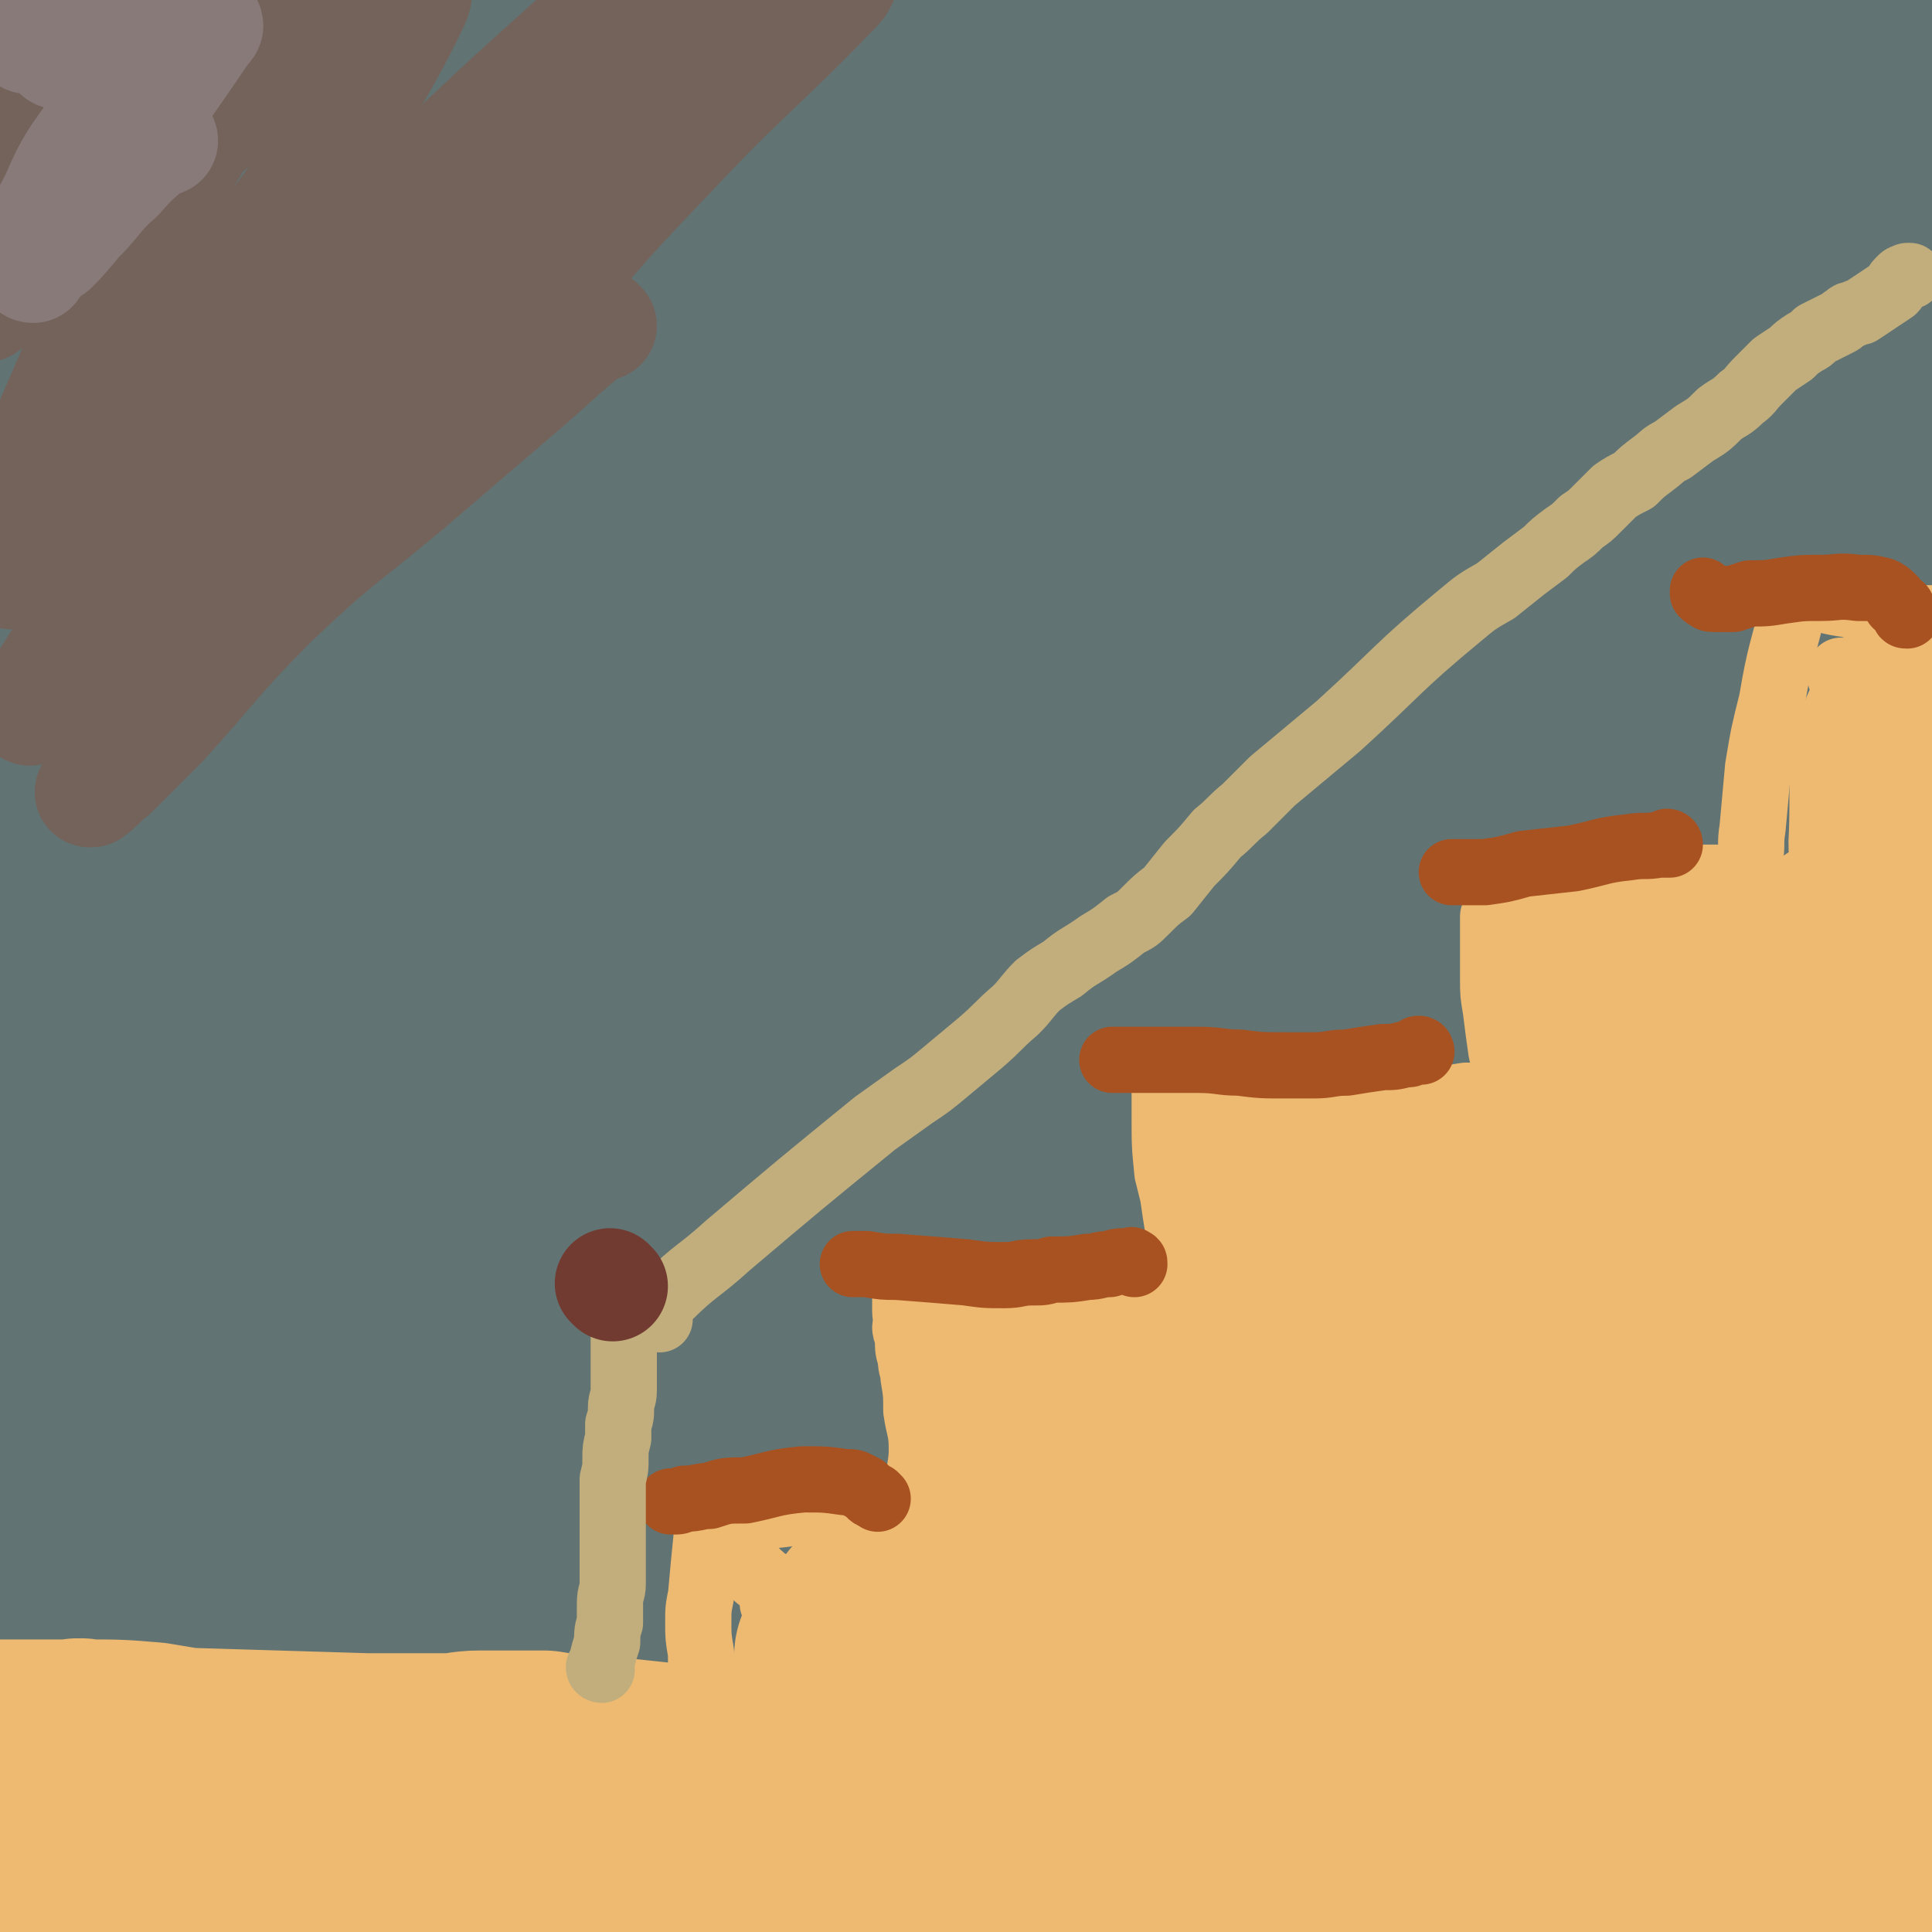 <svg viewBox='0 0 700 700' version='1.1' xmlns='http://www.w3.org/2000/svg' xmlns:xlink='http://www.w3.org/1999/xlink'><g fill='none' stroke='rgb(238,186,113)' stroke-width='80' stroke-linecap='round' stroke-linejoin='round'><path d='M581,637c-1,0 -1,-1 -1,-1 -1,0 -1,1 -2,1 -2,2 -2,2 -5,2 -17,5 -16,7 -33,10 -16,3 -16,2 -33,2 -18,0 -18,-1 -37,-2 -74,-1 -74,-1 -148,-1 -33,-1 -33,-1 -66,0 -32,0 -32,0 -64,0 -28,1 -28,1 -55,2 -13,0 -13,1 -25,2 -13,1 -13,1 -26,2 -12,1 -12,1 -23,2 -9,2 -9,1 -18,3 -7,1 -7,1 -14,3 -4,1 -4,1 -8,3 -2,0 -2,0 -4,1 -1,0 -1,0 -2,1 -1,0 -1,0 -1,0 -1,1 -1,1 -1,1 0,1 0,1 1,1 5,3 6,3 12,4 20,1 20,1 41,1 34,-1 34,-2 69,-3 29,-2 29,-2 59,-3 54,-4 54,-4 108,-8 23,-1 23,-1 46,-3 84,-6 84,-8 169,-14 40,-2 40,-2 80,-3 44,0 44,1 87,2 1,0 1,0 1,0 '/></g>
<g fill='none' stroke='rgb(97,115,115)' stroke-width='80' stroke-linecap='round' stroke-linejoin='round'><path d='M501,54c0,0 -1,-1 -1,-1 -11,5 -11,6 -22,12 -32,15 -32,15 -64,31 -36,17 -37,15 -72,34 -37,20 -36,22 -72,44 -74,43 -73,46 -149,86 -30,16 -31,14 -63,25 -19,7 -21,9 -39,11 -3,0 -3,-3 -2,-5 11,-25 9,-28 27,-49 28,-33 32,-30 64,-60 32,-29 33,-28 65,-57 26,-24 23,-27 50,-50 54,-44 55,-43 111,-85 14,-10 14,-9 29,-19 6,-4 7,-5 13,-10 0,0 -1,-1 -1,0 -22,14 -23,15 -45,30 -37,24 -36,25 -73,49 -43,28 -44,27 -87,55 -37,23 -36,23 -73,46 -30,19 -30,21 -60,37 -3,2 -6,2 -6,0 5,-18 10,-19 17,-40 27,-85 32,-87 50,-171 2,-7 -4,-8 -10,-12 -5,-2 -6,-1 -12,1 -6,2 -9,2 -12,8 -29,66 -28,68 -51,138 -5,16 -4,17 -6,33 -3,25 -3,25 -5,50 0,11 0,11 -1,21 0,10 0,10 0,20 0,5 0,5 0,10 0,1 0,1 0,3 0,0 0,1 0,0 0,0 0,-1 0,-2 2,-12 2,-12 3,-23 2,-15 1,-15 2,-29 4,-41 3,-41 8,-81 2,-15 2,-15 5,-31 2,-19 3,-19 5,-39 2,-10 2,-10 2,-19 0,-8 0,-8 0,-16 0,-6 0,-6 1,-13 0,-4 0,-4 0,-8 0,-1 0,-1 0,-2 0,-1 0,-1 0,-1 0,0 0,-1 0,-1 -1,4 -1,4 -1,8 -2,20 -1,20 -2,40 -2,24 -2,24 -4,48 -4,38 -4,38 -7,77 -2,25 -2,25 -3,51 -2,28 -2,28 -4,55 -1,28 -1,28 -3,56 -1,24 -1,24 -2,48 0,20 1,20 0,40 -1,31 -2,31 -3,61 -1,15 -1,15 -1,30 -1,19 -2,19 -1,37 0,76 -1,76 3,151 1,19 -1,43 5,38 11,-10 22,-32 28,-67 11,-65 4,-67 6,-134 1,-31 1,-31 -1,-63 -3,-56 -7,-56 -8,-113 -1,-32 1,-32 4,-64 5,-52 5,-52 12,-104 3,-17 1,-18 6,-34 9,-28 9,-29 21,-56 7,-14 9,-14 18,-28 11,-17 11,-17 23,-34 5,-7 5,-7 11,-14 4,-5 4,-5 8,-9 2,-2 5,-7 5,-4 -18,123 -22,128 -43,257 -7,46 -8,46 -12,91 -12,142 -10,143 -20,285 -1,12 -5,33 -1,25 20,-37 37,-54 49,-115 25,-137 -2,-143 25,-279 22,-108 33,-107 71,-210 2,-5 10,-14 9,-8 -23,133 -28,143 -58,286 -13,65 -20,64 -27,130 -9,80 -17,142 -4,161 9,13 33,-46 47,-98 46,-167 33,-171 73,-340 13,-57 18,-57 33,-112 1,-1 -2,-1 -2,0 -45,112 -49,112 -89,226 -17,49 -22,49 -26,101 -5,70 -16,96 7,141 10,20 43,10 59,-12 47,-64 39,-78 66,-160 24,-71 15,-73 36,-145 33,-114 54,-146 74,-226 4,-15 -17,16 -28,36 -77,146 -79,146 -147,296 -21,45 -21,46 -30,94 -21,111 -26,125 -29,225 -1,10 15,4 22,-5 101,-151 98,-156 193,-315 22,-36 23,-36 39,-74 50,-116 48,-118 93,-235 1,-2 0,-6 -1,-4 -71,72 -80,70 -144,152 -30,39 -30,42 -44,89 -37,124 -43,129 -59,254 -3,21 9,48 23,38 59,-47 72,-70 123,-153 29,-47 20,-53 37,-107 40,-131 45,-131 78,-264 4,-16 7,-38 -4,-34 -46,17 -65,29 -111,76 -44,47 -40,53 -69,112 -47,93 -54,92 -84,191 -17,58 -34,77 -11,121 19,38 53,55 93,43 54,-15 58,-41 94,-97 51,-77 43,-83 80,-169 29,-67 33,-66 53,-135 13,-44 9,-46 14,-91 1,-7 1,-19 -2,-14 -46,63 -54,72 -98,148 -29,53 -31,53 -49,111 -29,99 -35,101 -44,202 -3,36 -5,63 21,72 36,12 74,10 103,-30 76,-105 58,-129 107,-262 29,-79 34,-80 48,-162 8,-47 18,-91 -4,-95 -29,-6 -62,28 -98,76 -55,73 -59,78 -85,166 -21,74 -34,90 -9,157 23,60 57,103 106,97 54,-7 72,-54 98,-125 27,-73 8,-81 8,-163 1,-56 1,-57 -7,-113 -2,-19 -4,-20 -14,-35 -3,-6 -7,-10 -11,-6 -14,14 -24,17 -25,41 -3,176 -3,185 18,358 2,16 24,32 27,19 21,-84 15,-106 21,-212 2,-35 -2,-35 -5,-69 -3,-50 -4,-50 -7,-100 -1,-12 -1,-12 -1,-24 0,-8 0,-8 0,-17 0,-2 0,-2 0,-4 0,0 0,-2 0,-1 0,7 0,9 -1,17 -2,30 -3,30 -4,60 -1,32 1,32 1,65 0,59 5,59 -1,118 -12,98 -15,98 -35,196 -4,18 -6,18 -12,36 -1,4 -2,7 -3,8 0,1 1,-2 1,-4 5,-36 9,-36 10,-73 1,-32 0,-32 -4,-64 -5,-36 -5,-36 -13,-71 -10,-50 -11,-50 -24,-98 -2,-7 -2,-6 -5,-12 -2,-4 -2,-5 -4,-8 0,-1 0,0 0,0 -4,13 -5,13 -8,27 -7,34 -7,34 -10,69 -4,33 -3,33 -3,66 0,49 0,50 4,99 1,17 -1,18 5,33 7,21 3,37 21,39 37,3 46,-13 90,-29 3,-1 2,-5 4,-5 1,0 2,3 1,6 0,7 0,8 -4,14 -3,5 -4,6 -10,8 -14,6 -15,5 -30,7 -21,3 -21,2 -41,2 -19,0 -19,0 -39,0 -18,0 -19,0 -37,-1 -19,-1 -19,-1 -37,-3 -20,-2 -20,-4 -40,-5 -38,-2 -38,-4 -76,-3 -19,1 -19,1 -38,5 -30,8 -57,9 -59,18 -2,9 25,16 51,18 54,3 55,-4 109,-9 28,-2 27,-2 55,-5 49,-4 49,-6 98,-7 43,-1 43,1 85,4 4,0 4,1 7,2 2,1 2,1 3,3 1,1 1,1 0,2 -11,6 -11,8 -23,11 -27,8 -28,8 -55,12 -29,4 -29,3 -58,5 -32,2 -32,3 -65,4 -32,0 -33,0 -65,-4 -60,-7 -60,-9 -120,-18 -19,-3 -19,-3 -39,-5 -15,-2 -15,-2 -30,-3 -1,-1 -1,-1 -3,-1 0,0 -1,0 -1,0 1,0 2,0 3,0 14,2 14,2 29,4 26,2 27,2 53,5 28,2 28,3 56,4 147,6 147,6 295,10 9,0 17,5 17,-3 -4,-42 -2,-54 -25,-97 -24,-47 -33,-43 -70,-84 -46,-52 -57,-108 -96,-101 -39,6 -37,61 -59,128 -15,44 -22,71 -15,92 3,11 20,-11 35,-28 21,-23 20,-25 36,-51 19,-31 24,-48 35,-63 4,-5 -2,11 -6,21 -17,39 -18,39 -37,77 -2,4 -6,10 -6,7 1,-15 2,-22 7,-44 8,-28 9,-28 19,-55 4,-11 6,-19 10,-22 1,-2 1,6 0,12 -5,34 -4,34 -12,68 -5,23 -6,23 -13,46 -2,5 -2,10 -4,9 -5,-1 -7,-6 -10,-13 -10,-28 -9,-29 -16,-58 -8,-29 -8,-29 -14,-57 -6,-34 -4,-34 -10,-67 -4,-30 -3,-30 -9,-59 -8,-36 -8,-36 -18,-72 -3,-9 -3,-9 -8,-17 -4,-7 -5,-7 -10,-12 -2,-2 -4,-3 -5,-1 -35,85 -41,123 -68,173 -6,13 0,-24 2,-48 4,-64 4,-64 10,-128 2,-19 2,-19 5,-37 2,-20 4,-20 5,-40 0,-7 1,-7 -2,-13 -8,-15 -6,-20 -20,-29 -30,-20 -34,-18 -69,-29 -15,-5 -15,-2 -30,-3 -6,0 -6,0 -11,1 -4,0 -4,0 -7,0 -2,1 -3,0 -4,2 -3,2 -6,3 -4,7 54,86 56,87 117,171 16,22 17,22 36,40 40,36 40,36 82,69 6,5 7,5 14,8 5,1 6,1 10,0 2,-1 3,-2 3,-5 0,-15 2,-16 -3,-31 -8,-21 -9,-21 -22,-40 -12,-18 -13,-17 -28,-33 -15,-14 -15,-14 -31,-27 -18,-15 -18,-15 -37,-28 -15,-9 -16,-10 -32,-17 -21,-10 -21,-9 -43,-17 -15,-5 -16,-4 -31,-9 -13,-4 -13,-4 -26,-9 -8,-2 -8,-2 -15,-5 -5,-2 -5,-3 -9,-5 -1,0 -1,0 -2,0 -1,0 -2,0 -2,0 1,0 1,1 2,1 44,5 45,4 89,8 '/><path d='M453,47c0,0 -1,-1 -1,-1 -21,5 -24,0 -42,11 -160,95 -158,101 -316,201 -32,21 -51,12 -65,40 -13,25 -13,62 11,67 48,10 67,-15 132,-36 38,-12 36,-17 72,-31 66,-26 66,-28 134,-49 20,-6 39,-21 43,-5 12,50 14,78 -10,137 -16,41 -32,36 -72,62 -30,20 -34,13 -67,29 -33,17 -35,15 -64,36 -18,13 -16,16 -30,34 -4,5 -4,6 -8,12 -3,6 -3,6 -5,13 -1,4 -2,5 0,9 4,8 5,9 12,13 17,9 19,10 38,13 22,4 22,3 45,2 25,0 25,-1 50,-3 23,-2 23,-2 47,-6 48,-6 48,-7 97,-14 27,-5 27,-6 55,-9 54,-7 54,-6 108,-12 16,-1 16,-1 31,-2 16,-1 16,0 32,-2 5,-1 14,-3 10,-4 -15,-2 -24,-3 -48,-2 -25,2 -25,3 -50,7 -29,4 -29,5 -57,10 -28,5 -28,5 -56,9 -29,3 -29,1 -58,5 -52,6 -52,8 -104,14 -19,3 -19,4 -39,4 -27,0 -47,-2 -53,-5 -4,-1 17,-3 33,-4 56,-3 56,-2 112,-5 33,-2 33,-1 66,-6 61,-8 61,-11 122,-21 29,-5 29,-4 58,-7 37,-4 37,-4 73,-7 '/></g>
<g fill='none' stroke='rgb(238,186,113)' stroke-width='80' stroke-linecap='round' stroke-linejoin='round'><path d='M365,681c0,0 -1,0 -1,-1 0,0 0,0 0,0 -1,-1 -1,-1 -1,-2 -1,0 -1,0 -2,-1 -2,-1 -2,-1 -3,-1 -2,-1 -2,-1 -4,-1 -5,-1 -5,-1 -10,-1 -10,0 -10,0 -19,0 -9,0 -9,0 -19,0 -12,1 -12,1 -25,2 -10,0 -10,0 -20,1 -14,1 -14,1 -27,3 -11,1 -11,1 -22,1 -9,1 -9,1 -18,1 -9,1 -9,1 -19,2 -9,1 -9,0 -19,1 -9,0 -9,0 -17,1 -8,0 -8,0 -16,0 -8,1 -8,1 -16,1 -9,0 -9,0 -17,0 -7,0 -7,-1 -14,-2 -6,0 -6,0 -13,0 -5,0 -5,0 -11,0 -5,0 -5,-1 -10,-1 -8,0 -9,0 -17,0 0,0 1,0 1,0 4,0 4,-1 8,-1 43,-5 43,-5 85,-10 9,-1 9,-1 18,-1 15,-1 15,-1 29,-2 10,-1 10,-1 19,-1 9,-1 9,-1 18,-2 9,0 9,0 18,-1 12,-1 12,0 24,-1 12,-1 12,-1 24,-1 11,-1 11,-1 22,-2 10,0 10,-1 20,-1 9,0 9,0 18,0 18,0 18,0 37,0 46,-1 46,-1 92,-1 13,0 13,0 25,0 13,1 13,1 27,2 6,1 6,1 12,1 7,0 7,0 13,1 4,0 4,0 9,1 4,0 4,0 8,0 5,0 5,1 9,1 5,0 5,0 9,0 5,0 5,-1 10,0 7,0 7,0 13,1 7,1 7,1 14,1 5,1 5,0 9,1 5,0 5,0 9,0 3,1 3,1 7,1 3,0 3,0 6,0 3,0 3,0 6,-1 4,0 4,0 8,-1 4,0 4,0 7,-1 13,-1 13,-1 27,-3 0,-1 0,-1 1,-1 1,0 1,0 2,0 0,0 0,0 1,0 1,0 3,0 2,0 -2,0 -4,0 -8,0 -9,1 -9,1 -19,2 -15,1 -15,1 -30,2 -11,1 -11,1 -23,2 -11,0 -11,1 -22,1 -10,0 -10,0 -20,0 -11,0 -11,0 -22,0 -9,0 -9,0 -18,0 -8,0 -8,0 -17,0 -8,0 -8,0 -16,0 -47,-1 -47,-1 -93,-2 -11,0 -11,0 -21,1 -18,0 -18,1 -35,1 -9,1 -9,0 -18,0 -9,0 -9,0 -17,0 -7,0 -7,0 -15,0 -10,0 -10,0 -19,0 -9,-1 -9,0 -18,0 -8,-1 -8,-1 -16,-1 -10,0 -10,0 -20,-1 -9,0 -9,0 -18,0 -8,0 -8,0 -16,-1 -8,0 -8,-1 -16,-1 -10,-1 -10,0 -19,-1 -8,0 -8,0 -16,0 -7,0 -7,0 -14,-1 -7,0 -7,0 -13,0 -8,-1 -8,-1 -15,-2 -7,0 -7,0 -13,0 -6,-1 -6,-1 -12,-1 -6,0 -6,-1 -12,-1 -6,-1 -6,-1 -12,-2 -16,-3 -16,-3 -33,-6 0,0 -1,0 -1,0 -2,0 -2,0 -3,0 -1,0 -3,0 -2,0 1,0 2,0 4,0 6,1 6,1 12,1 11,0 11,0 22,1 11,0 11,0 22,0 7,-1 7,-1 15,-1 8,-1 8,-1 17,-1 9,-1 9,-1 18,-2 9,0 9,0 18,0 8,-1 8,0 16,0 7,0 7,0 14,0 8,0 8,0 16,0 6,0 6,-1 13,0 35,0 35,1 71,2 5,0 5,0 10,0 11,-1 11,-1 21,-2 6,0 6,0 12,-1 7,0 7,0 13,0 7,-1 7,0 13,-1 6,0 6,-1 13,-1 13,-1 13,-1 26,-1 5,-1 5,-1 11,-2 6,0 6,0 11,-1 5,-1 5,-1 10,-1 5,-1 5,0 9,0 5,0 5,0 9,0 5,0 5,0 9,0 4,0 4,0 9,0 4,0 4,0 9,0 6,0 6,-1 11,0 6,0 6,1 11,1 4,0 4,0 9,1 27,1 27,2 55,3 10,1 10,1 20,1 12,0 12,-1 23,0 12,0 12,0 25,0 20,0 20,0 40,0 1,0 1,0 3,0 3,0 3,0 7,0 1,0 1,0 2,0 1,0 1,0 3,0 1,0 1,0 2,0 1,0 1,0 3,0 1,0 1,0 2,0 1,0 1,0 2,0 1,-1 1,-1 3,-2 6,-2 6,-2 13,-5 1,0 1,0 1,0 1,0 1,0 1,0 1,0 1,0 1,0 0,0 0,0 1,0 0,0 0,0 0,-1 0,0 0,0 -1,0 -2,-1 -2,-1 -4,-1 -5,-1 -5,-1 -10,-1 -14,1 -14,2 -28,4 -12,1 -12,1 -24,3 -11,2 -10,2 -21,4 -9,2 -9,3 -17,4 -8,1 -8,1 -15,2 -7,1 -7,1 -14,1 -7,1 -7,1 -14,1 -6,1 -6,1 -12,1 -8,0 -8,1 -15,1 -8,0 -8,0 -15,1 -7,0 -7,0 -13,0 -42,-1 -42,-2 -84,-4 -9,0 -9,0 -17,-1 -20,-2 -20,-2 -40,-3 -7,-1 -7,0 -14,0 -38,-3 -38,-3 -75,-7 -6,-1 -6,-1 -12,-2 -19,-2 -19,-2 -37,-4 -6,0 -6,0 -12,-1 -5,0 -5,0 -10,0 -6,0 -6,0 -13,0 -6,0 -6,1 -13,1 -5,0 -5,0 -11,0 -4,0 -4,0 -8,0 -4,0 -4,0 -9,0 -33,-1 -33,-1 -66,-2 -6,-1 -6,-1 -12,-2 -12,-1 -12,-1 -24,-1 -3,-1 -3,0 -6,0 -3,0 -3,0 -5,0 -2,0 -2,0 -3,0 -2,0 -2,0 -3,0 -1,0 -1,0 -3,0 -1,0 -1,0 -2,0 -1,0 -1,0 -3,0 -1,0 -1,0 -2,0 0,0 0,0 -1,0 -1,0 -1,0 -1,0 -1,0 0,0 -1,0 '/></g>
<g fill='none' stroke='rgb(238,186,113)' stroke-width='24' stroke-linecap='round' stroke-linejoin='round'><path d='M260,629c-1,0 -1,0 -1,-1 -1,0 -1,0 -1,0 -1,-2 -1,-2 -1,-4 -1,-7 -1,-7 -2,-13 -1,-6 -1,-6 -1,-12 -1,-6 -1,-6 -1,-11 0,-5 0,-5 1,-10 1,-11 1,-11 2,-21 0,-1 0,-1 0,-2 0,0 0,0 0,-1 0,-1 0,-1 0,-1 0,0 0,-1 0,-1 1,0 1,-1 2,-1 2,-1 2,-1 4,-1 6,-1 6,-1 12,-1 7,0 7,0 14,-1 5,0 5,0 10,0 4,-1 4,0 9,0 3,0 3,0 6,0 2,-1 2,-1 4,-1 2,-1 2,0 4,-1 1,0 1,0 2,0 1,-1 1,0 1,0 3,-1 3,-1 5,-1 0,0 0,0 1,0 0,0 0,0 0,0 1,0 1,0 1,0 0,0 0,0 0,0 1,0 1,0 1,0 0,0 0,-1 0,-1 1,-3 1,-3 1,-6 0,-7 1,-7 1,-13 0,-7 -1,-7 -2,-14 0,-6 0,-6 -1,-12 0,-3 -1,-3 -1,-7 -1,-3 -1,-3 -1,-7 0,-2 0,-2 0,-4 0,-3 -1,-3 -1,-6 0,-1 0,-1 0,-2 0,-1 0,-1 0,-1 0,-1 0,-1 0,-2 0,0 0,0 0,-1 0,-1 0,-1 0,-1 0,-1 0,-1 0,-1 0,-1 0,-1 1,-1 29,0 30,0 60,1 12,0 12,1 25,1 2,0 2,0 5,0 3,0 3,0 5,0 2,0 2,0 3,0 1,0 1,0 1,0 0,0 0,0 1,0 0,0 0,0 0,0 1,0 1,1 1,0 0,0 0,0 0,-1 0,-1 0,-1 0,-2 -1,-2 -1,-2 -1,-5 -1,-7 -1,-7 -2,-14 -1,-6 -1,-6 -2,-13 -1,-4 -1,-4 -2,-8 -1,-10 -1,-10 -1,-20 0,-1 0,-1 0,-3 0,-1 0,-1 0,-2 0,0 0,0 0,-1 0,-1 0,-1 0,-1 0,-1 0,-1 0,-1 0,-1 0,-1 0,-2 0,0 0,0 0,-1 0,-1 -1,-1 0,-1 0,0 0,0 0,0 3,0 4,0 7,0 11,1 11,0 22,1 15,1 14,2 29,3 9,1 9,1 19,1 9,1 9,0 19,0 7,0 7,0 13,-1 4,0 4,0 7,-1 1,0 1,0 3,-1 2,0 2,0 5,-1 0,0 1,1 1,0 0,0 0,0 0,-1 1,-1 1,-1 0,-2 0,-1 0,-1 0,-2 -2,-4 -2,-4 -3,-8 -1,-7 -1,-7 -2,-15 -1,-6 -1,-6 -1,-11 0,-5 0,-5 0,-10 0,-3 0,-3 0,-7 0,-3 0,-3 0,-6 1,-2 1,-2 1,-4 0,-1 0,-1 0,-2 0,-1 0,-1 0,-3 0,0 0,0 0,-1 0,0 0,0 0,-1 0,-1 0,-1 0,-1 0,-1 0,-1 0,-2 0,0 0,-1 0,-1 30,1 30,2 60,2 4,0 4,0 8,-1 5,0 5,0 10,0 1,0 1,0 3,0 1,0 1,0 3,0 0,0 0,0 1,0 1,0 1,0 1,0 0,0 0,0 1,0 0,0 0,0 0,0 1,0 1,0 1,0 0,0 0,0 1,0 0,0 0,0 0,0 0,0 0,0 1,0 0,0 0,0 0,0 1,0 1,-1 1,-1 0,-1 0,-1 0,-1 1,-3 1,-3 1,-5 1,-5 0,-5 1,-11 1,-11 1,-11 2,-22 2,-12 2,-12 5,-24 3,-18 4,-18 8,-35 0,-1 1,-1 1,-1 0,-1 0,-1 0,-2 1,0 1,0 2,0 9,1 9,2 17,3 6,2 6,2 12,3 2,0 2,0 4,1 1,0 1,0 2,0 2,1 2,1 3,1 1,0 1,0 2,0 0,0 0,0 0,0 1,0 1,0 1,0 1,0 1,0 1,0 1,0 1,0 1,0 0,0 0,0 1,0 0,0 0,0 0,0 1,0 1,0 1,0 1,0 1,0 2,0 1,0 1,0 1,0 -4,14 -5,15 -9,30 -8,30 -8,30 -15,61 -3,15 -4,15 -6,30 -2,12 -2,12 -4,25 -1,10 -1,10 -1,19 0,7 0,7 0,14 0,3 0,4 0,7 0,2 0,2 1,3 0,1 0,2 1,2 0,0 0,0 0,-1 1,0 1,0 1,-1 0,-3 0,-3 0,-5 0,-6 0,-6 0,-11 0,-5 0,-5 0,-10 0,-7 0,-7 0,-15 -1,-17 -1,-17 -1,-35 0,-10 -1,-10 0,-19 1,-13 2,-13 3,-25 3,-20 3,-20 5,-40 0,-1 0,-1 0,-2 0,-1 0,-2 0,-2 -11,46 -14,47 -22,95 -3,20 0,21 -1,41 0,16 0,16 0,31 0,16 0,16 0,33 0,12 0,12 0,25 0,13 0,13 0,26 0,13 0,13 0,25 0,13 0,13 0,26 0,12 -1,12 0,24 1,7 1,7 2,14 1,5 1,5 3,10 0,3 0,3 1,5 1,0 1,0 1,0 2,-7 2,-8 3,-15 1,-24 -1,-24 0,-48 5,-113 5,-113 11,-226 0,-7 1,-7 2,-13 2,-6 2,-6 4,-12 0,-2 0,-2 1,-3 0,-1 1,-1 1,-1 0,1 0,2 0,4 0,17 0,17 -1,33 -1,20 -2,20 -3,40 -2,24 -2,24 -3,48 -2,22 -2,22 -3,45 0,18 0,18 0,36 0,20 -1,20 0,39 1,13 2,13 4,26 1,7 1,7 1,15 1,5 1,5 1,10 0,5 0,5 -1,9 0,1 0,1 0,3 '/></g>
<g fill='none' stroke='rgb(238,186,113)' stroke-width='80' stroke-linecap='round' stroke-linejoin='round'><path d='M640,584c0,0 -1,0 -1,-1 1,-2 2,-2 3,-5 3,-11 4,-11 6,-22 3,-19 2,-19 4,-38 1,-17 -1,-17 1,-34 6,-43 7,-43 14,-86 1,-6 1,-6 2,-12 1,-8 1,-8 2,-16 1,-6 0,-6 0,-13 0,-1 0,-1 0,-3 0,-1 1,-1 0,-1 -2,2 -2,2 -5,5 -5,6 -4,6 -9,11 -8,10 -8,10 -16,20 -7,8 -7,8 -13,16 -5,6 -5,6 -10,11 -4,5 -4,5 -8,9 -3,4 -4,3 -7,7 -5,7 -6,6 -10,14 -2,6 -2,6 -3,13 0,8 0,8 3,16 3,8 3,9 9,15 6,6 6,9 14,10 24,3 27,3 50,-2 5,-1 4,-5 6,-10 3,-6 3,-6 5,-12 2,-9 2,-9 3,-18 2,-9 1,-9 2,-18 1,-8 1,-8 1,-15 1,-7 1,-7 2,-14 0,-8 0,-8 1,-17 1,-9 0,-9 1,-18 1,-8 1,-8 1,-15 1,-5 1,-5 1,-9 1,-3 1,-3 1,-5 0,-2 1,-2 1,-4 0,-2 0,-2 0,-4 0,-1 0,-1 0,-1 0,-1 0,-1 0,-2 0,0 -1,0 -1,0 -2,6 -2,7 -3,13 -2,13 -2,13 -3,26 -1,18 -1,18 -2,36 -1,17 0,17 -2,34 -5,51 -5,51 -13,101 0,1 -1,1 -2,0 -9,-36 -9,-37 -18,-75 -2,-11 -2,-11 -4,-23 -2,-16 -2,-16 -5,-31 0,-2 0,-2 -1,-4 0,-2 0,-2 -1,-4 -1,-1 -1,-1 -2,-3 -1,-1 -1,-1 -1,-2 -1,-1 -1,-1 -2,-2 -1,-2 -1,-2 -2,-3 -1,-2 -1,-2 -3,-3 -1,-1 -1,-1 -2,-3 -2,-1 -2,-1 -3,-1 -2,-2 -2,-2 -4,-3 -2,-1 -2,-1 -4,-2 -2,-1 -2,0 -4,-1 -2,0 -2,0 -3,-1 -1,-1 -1,-1 -2,-1 -4,-2 -4,-2 -8,-4 0,0 0,-1 -1,-1 -1,-1 -1,-1 -1,-2 -1,0 -1,0 -2,-1 0,0 0,1 -1,0 -1,0 0,-1 -1,-2 -1,-1 -1,-1 -2,-2 0,0 0,0 -1,0 0,-1 0,-1 0,-1 4,5 5,5 8,10 10,17 11,17 19,34 6,13 6,13 10,27 3,9 3,9 5,19 1,5 1,5 2,11 1,5 1,5 1,10 1,5 1,5 1,10 0,4 0,4 -1,9 0,4 2,6 -1,8 -6,4 -9,7 -16,4 -8,-3 -7,-8 -14,-17 -5,-6 -5,-6 -11,-13 -5,-6 -4,-7 -9,-13 -10,-9 -10,-9 -21,-18 -2,-2 -2,-1 -4,-3 -5,-2 -5,-2 -9,-4 -3,-1 -3,-1 -5,-2 -2,-1 -3,-1 -5,-2 -3,0 -3,0 -5,-1 -2,0 -2,-1 -4,-1 -4,-1 -4,-1 -7,-1 -3,-1 -3,-1 -6,-1 -4,0 -4,-1 -9,-1 -3,-1 -3,0 -7,-1 -3,0 -3,-1 -7,-1 -3,-1 -3,-1 -6,-1 -3,0 -3,0 -6,-1 -11,0 -11,-1 -22,-1 -1,0 -1,0 -2,1 0,0 0,0 0,1 -1,3 -1,3 0,7 4,23 4,23 9,47 4,15 5,15 10,30 2,10 3,10 4,20 2,8 1,8 2,16 1,9 1,9 1,18 1,7 1,7 2,15 0,4 0,4 1,9 1,2 1,2 1,5 0,1 0,1 0,2 0,0 1,1 0,1 -1,-1 -1,-1 -3,-3 -33,-31 -32,-32 -65,-64 -2,-2 -2,-2 -5,-4 -10,-5 -10,-4 -20,-9 -3,-1 -3,-1 -6,-3 -4,-1 -4,-2 -8,-3 -1,0 -2,-1 -2,0 -1,1 0,2 0,4 2,14 2,14 5,27 5,21 5,20 12,40 2,8 3,8 5,17 2,7 1,7 3,14 1,4 2,4 3,8 1,4 1,4 2,8 0,2 1,2 1,4 0,1 0,1 0,2 0,1 0,1 0,2 0,0 0,0 0,0 0,0 0,1 0,1 0,0 0,0 0,0 -3,-1 -4,-1 -6,-3 -13,-5 -13,-5 -26,-12 -8,-4 -8,-5 -16,-9 -6,-4 -6,-4 -12,-7 -5,-2 -5,-2 -10,-4 -4,-1 -4,-1 -8,-2 -3,-1 -3,-1 -6,-1 -8,-1 -8,-1 -16,-2 -1,0 -1,0 -2,0 0,0 0,0 0,0 0,-1 0,-1 0,-2 0,0 0,0 0,-1 0,0 0,-1 0,-1 1,-2 1,-2 2,-3 2,-3 3,-3 5,-5 4,-5 4,-6 9,-10 3,-3 3,-3 6,-6 4,-2 4,-2 8,-4 6,-3 6,-2 13,-4 10,-2 10,-2 20,-4 13,-1 13,0 26,-2 26,-3 27,0 53,-8 45,-12 45,-13 88,-31 12,-6 13,-6 21,-15 6,-7 5,-9 7,-18 1,-3 2,-6 -1,-7 -7,-3 -14,-8 -19,-2 -12,15 -13,21 -15,43 -2,23 -1,26 7,48 9,22 9,27 27,41 24,18 28,15 58,24 11,3 12,1 24,-1 7,-1 8,-1 12,-6 7,-8 8,-10 9,-21 3,-18 2,-19 -1,-38 -1,-13 -2,-13 -7,-25 -5,-11 -5,-10 -12,-20 -4,-6 -4,-5 -9,-10 -3,-4 -3,-4 -7,-7 -1,0 -1,-1 -2,-1 0,0 -1,0 -1,1 1,9 -1,10 3,18 4,12 6,12 13,22 7,8 7,8 15,15 5,4 6,4 12,7 4,2 4,2 9,2 3,1 3,1 7,1 2,1 2,0 3,1 1,0 3,0 2,0 -4,0 -5,-1 -10,-1 -20,-2 -20,-2 -40,-4 -16,-1 -17,2 -32,-1 -17,-3 -21,1 -33,-9 -13,-11 -9,-16 -17,-32 '/></g>
<g fill='none' stroke='rgb(238,186,113)' stroke-width='24' stroke-linecap='round' stroke-linejoin='round'><path d='M300,608c-1,0 -1,0 -1,-1 -1,0 -1,0 -1,-1 -1,-1 -1,-1 -1,-2 -2,-1 -2,-1 -3,-3 -2,-3 -2,-3 -3,-5 -3,-4 -3,-4 -5,-8 -2,-3 -1,-3 -3,-6 -1,-2 -1,-2 -3,-4 -1,-2 -1,-2 -2,-3 -1,-2 -1,-2 -2,-3 -1,0 -1,0 -2,-1 0,-1 0,-2 0,-1 2,1 2,2 4,3 5,5 6,5 11,10 9,8 9,8 17,16 8,7 8,7 15,15 4,5 3,6 8,10 2,3 2,3 5,5 1,1 1,1 3,2 0,1 0,1 1,1 0,1 1,0 1,0 0,0 0,0 -1,0 -1,-2 -1,-3 -3,-4 -25,-25 -25,-25 -51,-49 0,-1 0,-1 -1,-1 -1,0 -1,0 -1,0 -1,0 -2,0 -2,0 0,1 0,1 0,3 1,2 1,2 2,5 4,5 4,6 10,9 8,6 9,6 19,9 6,2 6,1 13,1 5,0 5,-1 10,-2 5,-2 5,-2 10,-5 5,-3 6,-2 10,-6 25,-26 25,-26 49,-54 3,-3 3,-3 4,-7 1,-7 2,-7 2,-14 -1,-4 -1,-5 -3,-8 -3,-5 -3,-5 -8,-10 -5,-4 -5,-4 -10,-8 -5,-2 -5,-2 -10,-3 -4,-2 -4,-2 -8,-3 -3,0 -3,0 -5,0 -2,0 -2,0 -3,0 -1,0 -1,0 -2,0 0,0 -1,0 -1,0 1,0 2,0 4,1 12,4 12,5 25,8 13,4 13,4 27,6 11,1 11,2 22,2 9,0 9,0 18,-1 6,0 6,0 12,-1 3,0 2,-1 5,-2 0,0 2,-1 1,-1 -54,-10 -56,-11 -111,-18 -10,-2 -10,-1 -19,0 -7,0 -9,0 -15,2 0,0 0,2 1,2 40,10 40,10 80,17 9,2 9,1 18,1 9,0 9,1 18,0 3,0 3,0 6,-1 3,-1 3,-1 6,-1 3,-1 3,-1 5,-2 2,0 2,0 4,-1 3,-1 3,0 6,-1 3,-1 3,-1 6,-2 3,-2 3,-2 6,-4 2,-1 2,0 4,-1 1,-1 1,-1 2,-2 0,0 2,-1 1,-1 -29,-4 -30,-4 -60,-7 -2,0 -2,0 -4,1 -1,0 -2,0 -2,0 0,1 2,0 3,0 16,0 16,1 32,-1 15,-1 15,-2 30,-5 15,-4 15,-5 30,-10 11,-4 11,-4 21,-8 6,-3 6,-3 11,-6 3,-2 3,-2 6,-4 3,-2 3,-2 5,-4 4,-3 4,-3 7,-6 2,-3 3,-2 5,-5 2,-5 2,-5 3,-10 2,-7 2,-7 3,-13 1,-6 0,-6 0,-12 0,-6 0,-6 0,-12 -1,-5 0,-5 -1,-9 -1,-3 -2,-3 -3,-6 -2,-2 -2,-2 -4,-5 -2,-2 -2,-2 -5,-3 -1,-2 -2,-2 -3,-3 -2,0 -4,-1 -3,-1 12,-1 15,0 29,-1 12,0 12,-1 23,-2 8,0 8,0 15,-1 10,-2 10,-2 20,-4 1,0 1,-1 3,-2 0,-1 0,-1 1,-2 0,0 0,0 0,-1 1,0 1,-1 0,-1 -2,-1 -2,0 -5,-1 -6,-1 -6,-1 -11,-1 -8,-1 -8,-1 -15,-1 -6,-1 -6,-1 -13,-2 -7,0 -7,0 -15,-1 -9,-1 -9,-1 -18,-3 -5,0 -5,0 -10,-1 -2,0 -2,0 -5,0 -1,0 -3,-1 -2,0 15,34 18,35 33,70 3,5 2,6 3,12 0,9 0,9 -1,19 0,3 0,3 -1,6 0,2 0,2 -1,4 0,1 0,1 -1,1 0,1 0,0 0,0 -3,-3 -3,-3 -6,-6 -5,-7 -6,-7 -10,-15 -6,-10 -5,-11 -10,-21 -4,-10 -4,-10 -8,-20 -4,-8 -4,-8 -7,-15 -1,-4 -1,-4 -3,-8 0,-3 -1,-3 -1,-6 0,-1 0,-1 0,-2 0,0 0,0 0,-1 0,0 0,-1 0,-1 1,6 0,7 1,13 3,18 2,18 5,35 3,10 3,10 7,20 2,6 2,15 6,12 21,-15 24,-24 45,-50 5,-7 3,-8 7,-15 5,-8 4,-8 9,-15 7,-10 6,-11 15,-19 15,-14 17,-12 33,-25 2,-2 1,-2 2,-5 1,-2 1,-2 2,-4 0,-4 0,-4 0,-8 0,-7 0,-7 -1,-13 -1,-5 -1,-5 -3,-9 0,-3 -1,-3 -2,-6 -1,-4 -1,-4 -3,-7 0,-2 0,-2 -1,-4 0,-2 0,-2 -1,-3 0,-1 0,-1 0,-1 0,-1 0,-2 0,-2 1,1 2,1 2,2 4,9 3,9 6,19 4,14 4,14 8,27 3,11 3,11 6,23 1,6 1,6 2,13 0,4 0,4 0,8 1,2 0,2 1,4 0,0 0,1 1,1 0,0 0,-1 0,-1 1,-3 1,-3 2,-6 1,-8 1,-8 1,-16 1,-11 0,-11 0,-22 -1,-8 -1,-8 -2,-16 0,-8 0,-8 0,-17 0,-7 0,-7 -1,-14 0,-4 0,-4 0,-8 -1,-3 0,-3 -1,-5 0,-1 0,-1 -1,-2 -1,-1 -1,-1 -2,-2 -1,0 -1,0 -2,0 -3,1 -3,1 -5,3 -4,4 -4,3 -7,8 -7,11 -9,11 -12,24 -4,19 -2,19 -3,39 0,8 1,8 2,16 0,10 0,10 1,19 '/></g>
<g fill='none' stroke='rgb(169,82,33)' stroke-width='24' stroke-linecap='round' stroke-linejoin='round'><path d='M318,543c0,0 0,0 -1,-1 0,0 0,0 0,0 -1,0 -1,0 -2,-1 -1,-1 -1,-1 -2,-2 -1,0 -1,0 -2,-1 -2,-1 -2,-1 -5,-1 -7,-1 -7,-1 -15,-1 -11,1 -11,2 -21,4 -7,0 -7,0 -13,2 -4,0 -4,1 -9,1 -2,1 -2,1 -4,1 -1,0 -1,0 -1,0 '/><path d='M411,458c0,-1 0,-1 -1,-1 0,-1 0,0 -1,0 -1,0 -1,0 -2,0 -2,0 -2,0 -5,1 -4,0 -4,1 -8,1 -6,1 -7,1 -13,1 -3,1 -3,1 -7,1 -5,0 -5,1 -10,1 -7,0 -7,0 -14,-1 -12,-1 -12,-1 -25,-2 -5,0 -5,0 -11,-1 -2,0 -2,0 -4,0 -1,0 -1,0 -1,0 '/><path d='M515,381c0,0 0,-1 -1,-1 -1,0 -1,1 -2,1 -1,1 -1,1 -3,1 -4,1 -4,1 -8,1 -7,1 -7,1 -13,2 -6,0 -6,1 -12,1 -5,0 -5,0 -10,0 -9,0 -9,0 -17,-1 -7,0 -7,-1 -15,-1 -6,0 -6,0 -13,0 -2,0 -2,0 -5,0 -4,0 -4,0 -7,0 -3,0 -3,0 -6,0 '/><path d='M605,306c0,-1 -1,-1 -1,-1 0,0 1,0 1,1 0,0 -1,0 -1,0 -1,0 -1,0 -3,0 -5,1 -5,0 -11,1 -10,1 -10,2 -20,4 -9,1 -9,1 -18,2 -7,2 -7,2 -14,3 -4,0 -4,0 -8,0 -2,0 -2,0 -4,0 0,0 0,0 0,0 '/><path d='M691,223c-1,0 -1,0 -1,-1 -1,-1 -1,-1 -1,-2 -1,0 -1,-1 -2,-1 0,-1 0,-1 -1,-2 -2,-2 -2,-2 -4,-3 -4,-1 -4,-1 -9,-1 -7,-1 -7,0 -13,0 -7,0 -7,0 -14,1 -6,1 -6,1 -12,1 -3,1 -3,1 -6,2 -2,0 -2,0 -4,0 -2,0 -2,0 -3,0 -1,0 -2,0 -2,-1 -1,0 -1,0 -2,-1 0,0 0,0 0,-1 '/></g>
<g fill='none' stroke='rgb(194,174,124)' stroke-width='24' stroke-linecap='round' stroke-linejoin='round'><path d='M218,605c0,0 -1,0 -1,-1 0,0 1,0 1,0 0,-1 0,-1 0,-2 1,-4 1,-4 2,-7 0,-4 0,-4 1,-7 0,-4 0,-4 0,-7 0,-4 1,-4 1,-7 0,-3 0,-3 0,-6 0,-2 0,-2 0,-5 0,-3 0,-3 0,-6 0,-6 0,-6 0,-11 0,-5 0,-5 0,-10 1,-4 1,-4 1,-8 0,-3 0,-3 1,-7 0,-2 0,-2 0,-5 1,-3 1,-3 1,-6 0,-3 1,-3 1,-6 0,-2 0,-2 0,-4 0,-3 0,-3 0,-5 0,-1 0,-1 0,-2 0,-1 0,-1 0,-2 0,-4 0,-4 0,-8 0,-1 0,-1 0,-2 0,0 0,0 0,-1 0,-1 0,-1 0,-1 '/><path d='M239,478c0,-1 -1,-1 -1,-1 0,-1 0,-1 1,-2 1,-2 1,-3 3,-5 10,-10 11,-9 22,-19 26,-22 26,-22 53,-44 7,-5 7,-5 14,-10 6,-4 6,-4 12,-9 6,-5 6,-5 12,-10 7,-6 6,-6 13,-12 4,-4 4,-5 8,-9 4,-3 4,-3 9,-6 6,-5 6,-4 13,-9 5,-3 5,-3 10,-7 4,-2 4,-2 7,-5 4,-4 4,-4 8,-7 4,-5 4,-5 8,-10 5,-5 5,-5 10,-11 5,-4 5,-5 10,-9 5,-5 5,-5 10,-10 6,-5 6,-5 12,-10 6,-5 6,-5 12,-10 22,-20 21,-21 44,-40 6,-5 6,-5 13,-9 5,-4 5,-4 10,-8 4,-3 4,-3 8,-6 3,-3 3,-3 7,-6 3,-2 3,-2 6,-5 3,-2 3,-2 6,-5 3,-3 3,-3 6,-6 3,-2 3,-2 7,-4 3,-3 3,-3 7,-6 4,-3 3,-3 7,-5 4,-3 4,-3 8,-6 5,-3 5,-3 9,-7 4,-3 4,-2 8,-6 3,-2 3,-3 6,-6 3,-3 3,-3 6,-6 3,-2 3,-2 6,-4 2,-2 2,-2 5,-4 2,-1 2,-1 4,-3 2,-1 2,-1 4,-2 2,-1 2,-1 4,-2 2,-1 1,-1 3,-2 1,-1 1,-1 2,-1 2,-1 2,-1 3,-1 6,-4 6,-4 12,-8 1,-1 1,-2 2,-3 1,-1 1,-1 1,-1 1,-1 1,0 2,-1 1,0 1,0 1,0 '/></g>
<g fill='none' stroke='rgb(114,59,49)' stroke-width='40' stroke-linecap='round' stroke-linejoin='round'><path d='M222,466c-1,-1 -1,-1 -1,-1 '/></g>
<g fill='none' stroke='rgb(116,99,91)' stroke-width='40' stroke-linecap='round' stroke-linejoin='round'><path d='M218,118c-1,0 -1,-1 -1,-1 -14,11 -14,12 -28,24 -21,18 -21,18 -42,36 -24,20 -25,19 -48,41 -21,21 -20,22 -40,44 -9,9 -9,9 -18,18 -4,3 -4,4 -8,7 0,0 -1,0 0,0 17,-20 17,-21 36,-40 28,-30 29,-29 56,-59 31,-34 31,-34 62,-69 27,-31 26,-32 55,-62 29,-31 31,-30 61,-61 2,-2 2,-3 3,-5 0,0 -1,0 -1,0 -29,27 -29,27 -57,55 -37,36 -37,36 -74,72 -40,38 -40,38 -80,76 -28,26 -68,64 -57,51 24,-28 63,-67 127,-133 48,-50 49,-49 96,-99 2,-2 5,-7 3,-5 -58,52 -62,56 -123,113 -41,38 -42,37 -80,78 -27,27 -25,30 -49,58 0,1 -1,0 -1,-1 13,-19 12,-20 27,-39 29,-35 30,-35 60,-69 31,-34 31,-34 62,-68 28,-31 29,-30 56,-62 12,-14 12,-15 23,-30 1,-1 2,-3 1,-2 -7,6 -9,8 -17,16 -38,34 -38,34 -75,69 -36,34 -36,34 -72,69 -22,21 -22,21 -44,43 -5,4 -14,14 -11,9 56,-86 100,-128 130,-191 8,-18 -30,11 -55,30 -40,30 -37,37 -74,68 -2,1 -5,0 -4,-2 29,-45 30,-47 64,-91 9,-13 11,-11 21,-22 3,-4 3,-4 5,-8 0,-1 0,-3 -1,-2 -12,6 -14,6 -25,15 -21,16 -20,17 -40,35 -8,8 -8,9 -16,17 -3,3 -3,3 -7,6 -1,1 -1,1 -2,1 0,1 -1,0 -1,0 -1,-2 -1,-2 -1,-4 0,-9 0,-9 1,-19 0,-5 2,-10 0,-10 -1,-1 -4,4 -6,10 -7,18 -7,19 -11,38 -2,13 -2,14 -3,27 -1,8 0,8 0,16 0,3 -1,6 0,5 4,-3 5,-6 9,-12 16,-24 16,-24 32,-48 14,-20 13,-21 28,-40 11,-13 12,-13 25,-24 6,-6 6,-5 12,-10 2,0 3,-2 3,0 -3,13 -2,15 -9,29 -19,41 -22,40 -43,79 -17,32 -18,31 -32,64 -9,20 -7,21 -13,41 -2,7 -1,7 -3,14 0,2 0,2 0,4 '/></g>
<g fill='none' stroke='rgb(135,122,121)' stroke-width='40' stroke-linecap='round' stroke-linejoin='round'><path d='M59,51c0,0 0,-1 -1,-1 -7,6 -8,6 -15,14 -8,7 -7,8 -15,16 -4,5 -12,14 -9,9 20,-30 28,-38 55,-78 1,-1 2,-2 1,-2 -3,4 -4,6 -8,11 -17,22 -18,22 -34,44 -7,10 -7,10 -13,19 -4,6 -3,6 -6,11 -1,2 -2,2 -2,3 -1,0 -1,-1 -1,-1 4,-12 3,-13 9,-24 6,-14 7,-14 16,-27 9,-16 9,-16 19,-31 4,-8 4,-7 8,-15 1,-3 1,-3 2,-6 0,-1 0,-2 -1,-2 -5,0 -6,0 -12,3 -10,5 -10,5 -20,12 -4,4 -4,4 -8,9 -2,2 -3,6 -3,4 -3,-3 -1,-7 -2,-15 0,0 -1,-1 -1,-1 -1,0 -1,1 -2,1 -3,4 -3,5 -5,9 -1,0 -1,0 -1,1 '/></g>
</svg>